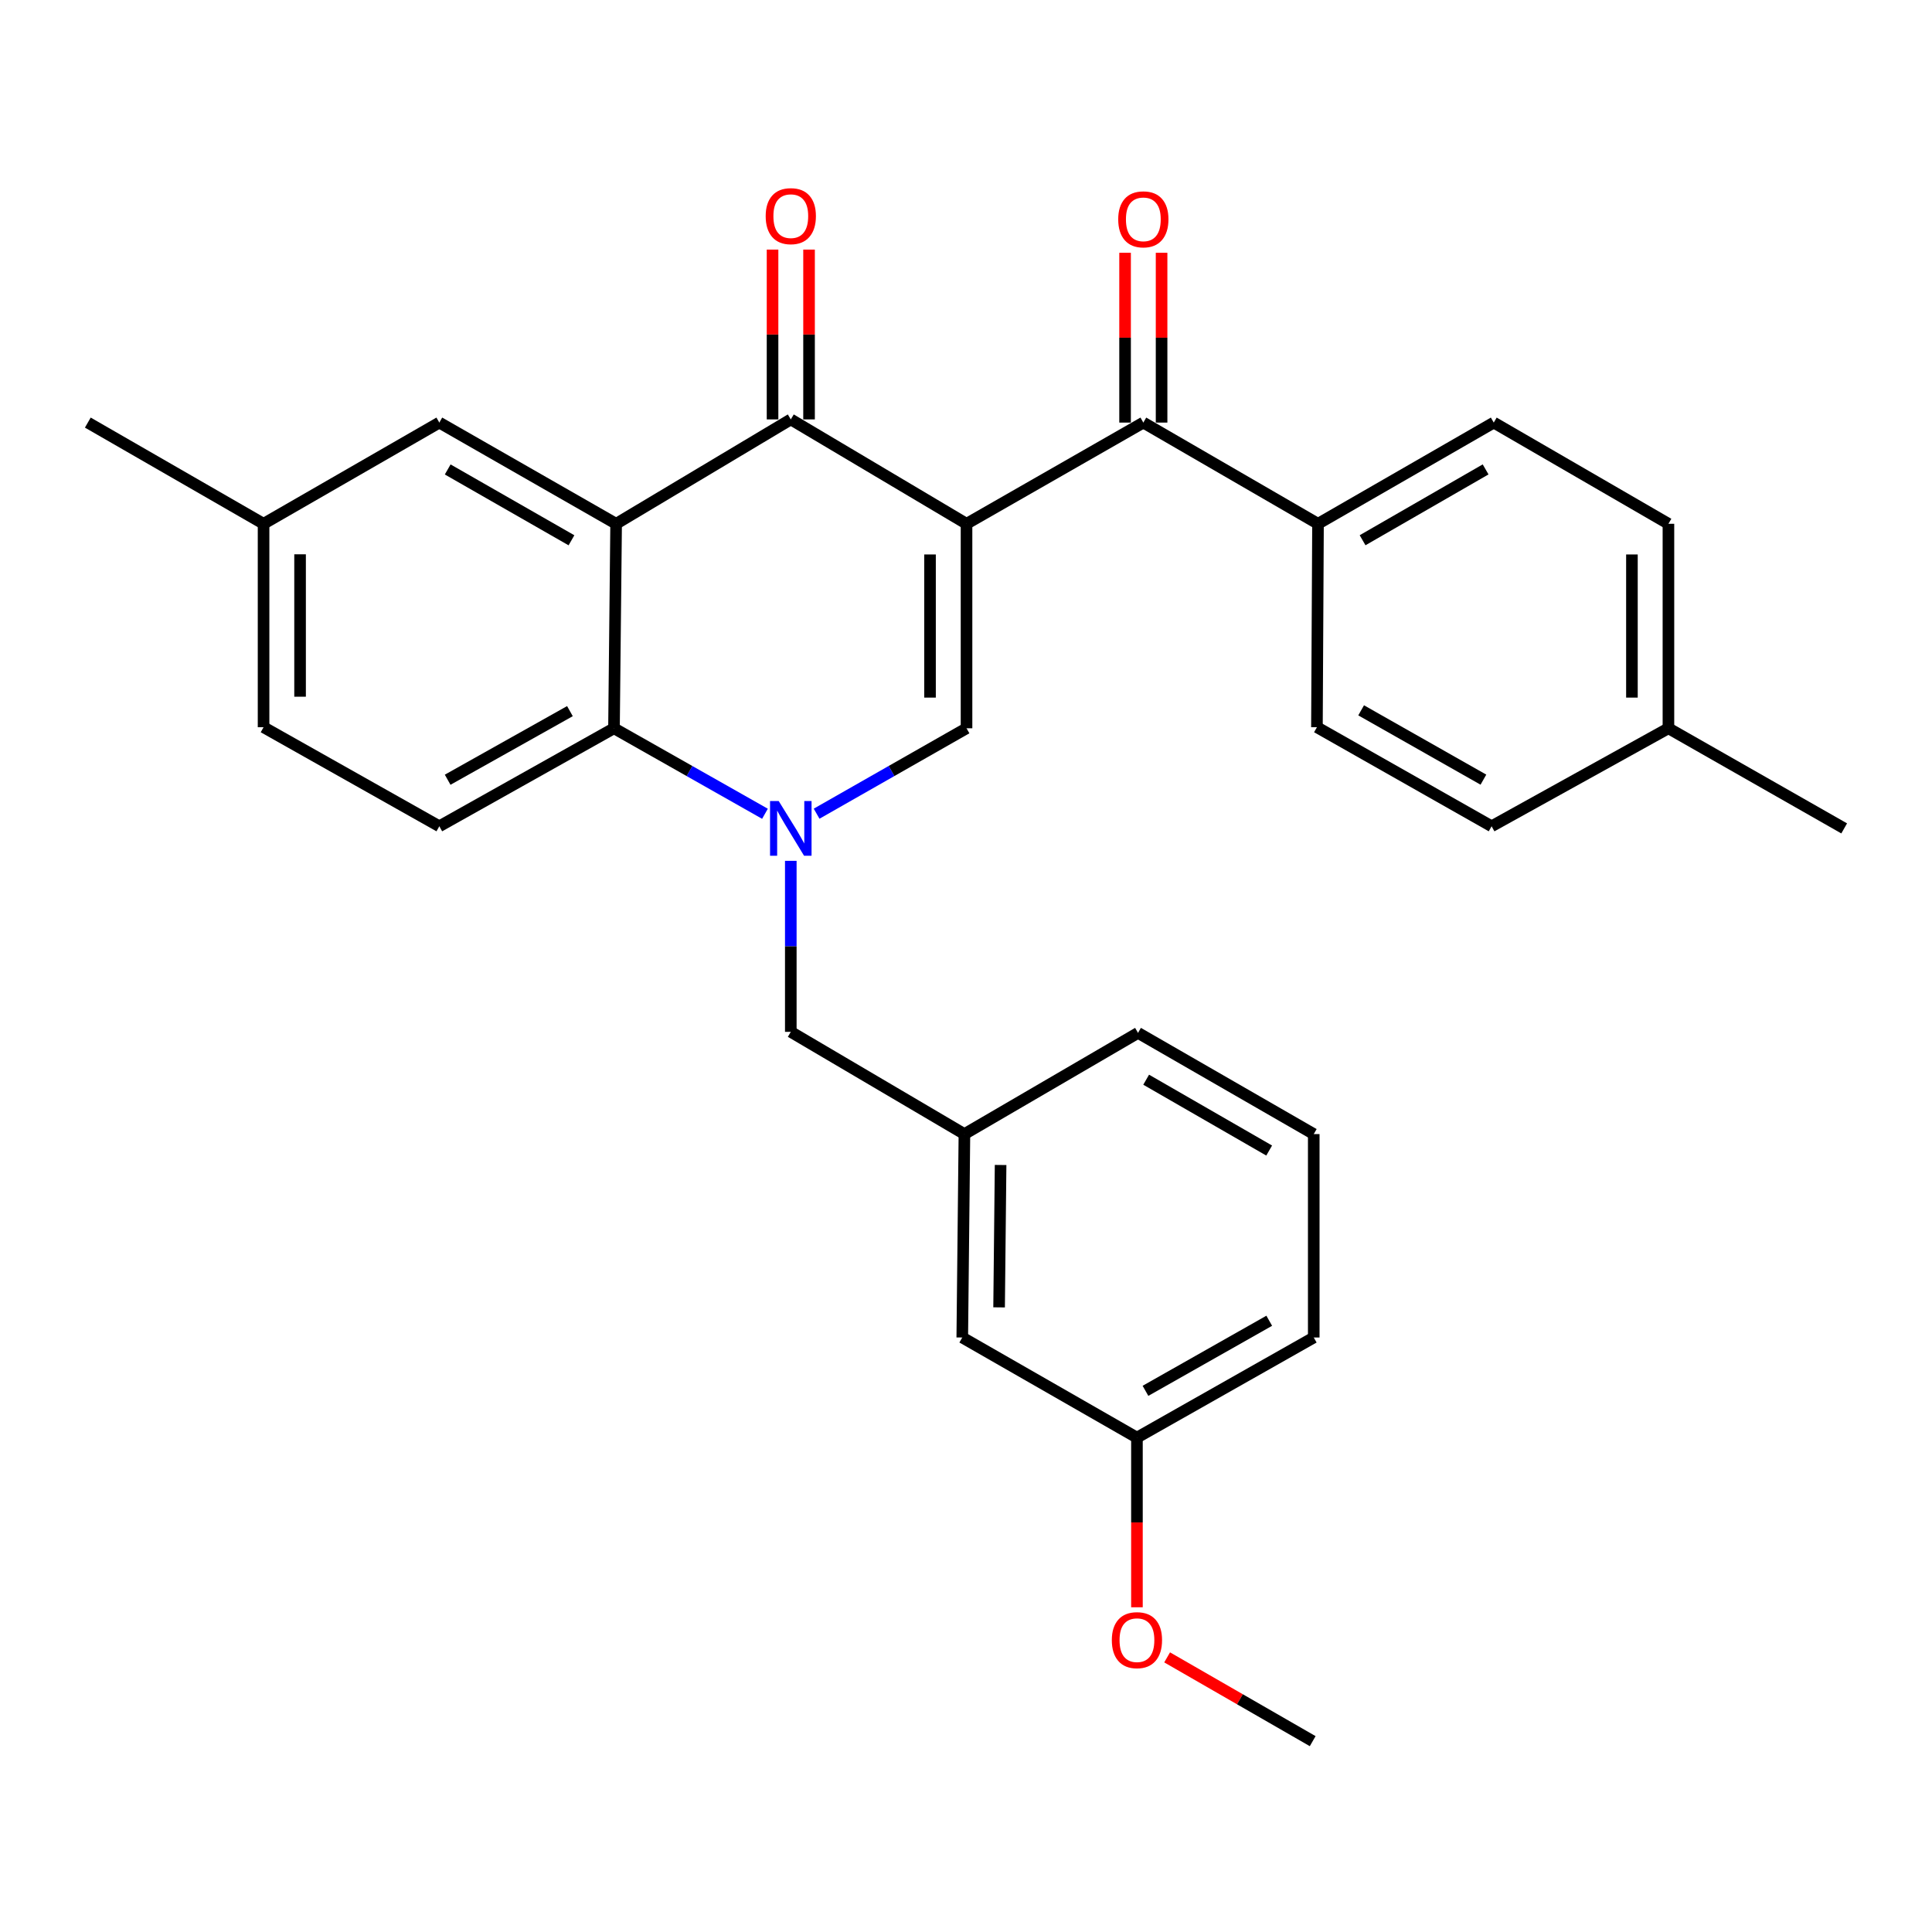 <?xml version='1.0' encoding='iso-8859-1'?>
<svg version='1.1' baseProfile='full'
              xmlns='http://www.w3.org/2000/svg'
                      xmlns:rdkit='http://www.rdkit.org/xml'
                      xmlns:xlink='http://www.w3.org/1999/xlink'
                  xml:space='preserve'
width='1000px' height='1000px' viewBox='0 0 1000 1000'>
<!-- END OF HEADER -->
<rect style='opacity:1.0;fill:#FFFFFF;stroke:none' width='1000' height='1000' x='0' y='0'> </rect>
<path class='bond-1' d='M 500.273,271.112 L 409.316,217.083' style='fill:none;fill-rule:evenodd;stroke:#000000;stroke-width:6px;stroke-linecap:butt;stroke-linejoin:miter;stroke-opacity:1' />
<path class='bond-2' d='M 500.273,271.112 L 500.273,376.954' style='fill:none;fill-rule:evenodd;stroke:#000000;stroke-width:6px;stroke-linecap:butt;stroke-linejoin:miter;stroke-opacity:1' />
<path class='bond-2' d='M 481.378,286.988 L 481.378,361.078' style='fill:none;fill-rule:evenodd;stroke:#000000;stroke-width:6px;stroke-linecap:butt;stroke-linejoin:miter;stroke-opacity:1' />
<path class='bond-5' d='M 500.273,271.112 L 591.787,218.731' style='fill:none;fill-rule:evenodd;stroke:#000000;stroke-width:6px;stroke-linecap:butt;stroke-linejoin:miter;stroke-opacity:1' />
<path class='bond-0' d='M 422.673,421.168 L 461.473,399.061' style='fill:none;fill-rule:evenodd;stroke:#0000FF;stroke-width:6px;stroke-linecap:butt;stroke-linejoin:miter;stroke-opacity:1' />
<path class='bond-0' d='M 461.473,399.061 L 500.273,376.954' style='fill:none;fill-rule:evenodd;stroke:#000000;stroke-width:6px;stroke-linecap:butt;stroke-linejoin:miter;stroke-opacity:1' />
<path class='bond-4' d='M 395.946,421.207 L 356.874,399.08' style='fill:none;fill-rule:evenodd;stroke:#0000FF;stroke-width:6px;stroke-linecap:butt;stroke-linejoin:miter;stroke-opacity:1' />
<path class='bond-4' d='M 356.874,399.08 L 317.802,376.954' style='fill:none;fill-rule:evenodd;stroke:#000000;stroke-width:6px;stroke-linecap:butt;stroke-linejoin:miter;stroke-opacity:1' />
<path class='bond-6' d='M 409.316,445.571 L 409.316,489.828' style='fill:none;fill-rule:evenodd;stroke:#0000FF;stroke-width:6px;stroke-linecap:butt;stroke-linejoin:miter;stroke-opacity:1' />
<path class='bond-6' d='M 409.316,489.828 L 409.316,534.085' style='fill:none;fill-rule:evenodd;stroke:#000000;stroke-width:6px;stroke-linecap:butt;stroke-linejoin:miter;stroke-opacity:1' />
<path class='bond-3' d='M 409.316,217.083 L 318.904,271.112' style='fill:none;fill-rule:evenodd;stroke:#000000;stroke-width:6px;stroke-linecap:butt;stroke-linejoin:miter;stroke-opacity:1' />
<path class='bond-10' d='M 418.763,217.083 L 418.763,173.136' style='fill:none;fill-rule:evenodd;stroke:#000000;stroke-width:6px;stroke-linecap:butt;stroke-linejoin:miter;stroke-opacity:1' />
<path class='bond-10' d='M 418.763,173.136 L 418.763,129.189' style='fill:none;fill-rule:evenodd;stroke:#FF0000;stroke-width:6px;stroke-linecap:butt;stroke-linejoin:miter;stroke-opacity:1' />
<path class='bond-10' d='M 399.868,217.083 L 399.868,173.136' style='fill:none;fill-rule:evenodd;stroke:#000000;stroke-width:6px;stroke-linecap:butt;stroke-linejoin:miter;stroke-opacity:1' />
<path class='bond-10' d='M 399.868,173.136 L 399.868,129.189' style='fill:none;fill-rule:evenodd;stroke:#FF0000;stroke-width:6px;stroke-linecap:butt;stroke-linejoin:miter;stroke-opacity:1' />
<path class='bond-8' d='M 318.904,271.112 L 227.39,218.731' style='fill:none;fill-rule:evenodd;stroke:#000000;stroke-width:6px;stroke-linecap:butt;stroke-linejoin:miter;stroke-opacity:1' />
<path class='bond-8' d='M 295.791,279.653 L 231.731,242.987' style='fill:none;fill-rule:evenodd;stroke:#000000;stroke-width:6px;stroke-linecap:butt;stroke-linejoin:miter;stroke-opacity:1' />
<path class='bond-29' d='M 318.904,271.112 L 317.802,376.954' style='fill:none;fill-rule:evenodd;stroke:#000000;stroke-width:6px;stroke-linecap:butt;stroke-linejoin:miter;stroke-opacity:1' />
<path class='bond-7' d='M 317.802,376.954 L 227.39,427.676' style='fill:none;fill-rule:evenodd;stroke:#000000;stroke-width:6px;stroke-linecap:butt;stroke-linejoin:miter;stroke-opacity:1' />
<path class='bond-7' d='M 294.995,368.083 L 231.707,403.589' style='fill:none;fill-rule:evenodd;stroke:#000000;stroke-width:6px;stroke-linecap:butt;stroke-linejoin:miter;stroke-opacity:1' />
<path class='bond-9' d='M 591.787,218.731 L 682.198,271.112' style='fill:none;fill-rule:evenodd;stroke:#000000;stroke-width:6px;stroke-linecap:butt;stroke-linejoin:miter;stroke-opacity:1' />
<path class='bond-11' d='M 601.234,218.731 L 601.234,174.784' style='fill:none;fill-rule:evenodd;stroke:#000000;stroke-width:6px;stroke-linecap:butt;stroke-linejoin:miter;stroke-opacity:1' />
<path class='bond-11' d='M 601.234,174.784 L 601.234,130.837' style='fill:none;fill-rule:evenodd;stroke:#FF0000;stroke-width:6px;stroke-linecap:butt;stroke-linejoin:miter;stroke-opacity:1' />
<path class='bond-11' d='M 582.339,218.731 L 582.339,174.784' style='fill:none;fill-rule:evenodd;stroke:#000000;stroke-width:6px;stroke-linecap:butt;stroke-linejoin:miter;stroke-opacity:1' />
<path class='bond-11' d='M 582.339,174.784 L 582.339,130.837' style='fill:none;fill-rule:evenodd;stroke:#FF0000;stroke-width:6px;stroke-linecap:butt;stroke-linejoin:miter;stroke-opacity:1' />
<path class='bond-12' d='M 409.316,534.085 L 499.181,587.001' style='fill:none;fill-rule:evenodd;stroke:#000000;stroke-width:6px;stroke-linecap:butt;stroke-linejoin:miter;stroke-opacity:1' />
<path class='bond-17' d='M 227.39,427.676 L 136.422,376.408' style='fill:none;fill-rule:evenodd;stroke:#000000;stroke-width:6px;stroke-linecap:butt;stroke-linejoin:miter;stroke-opacity:1' />
<path class='bond-16' d='M 227.39,218.731 L 136.422,271.112' style='fill:none;fill-rule:evenodd;stroke:#000000;stroke-width:6px;stroke-linecap:butt;stroke-linejoin:miter;stroke-opacity:1' />
<path class='bond-13' d='M 682.198,271.112 L 773.166,218.731' style='fill:none;fill-rule:evenodd;stroke:#000000;stroke-width:6px;stroke-linecap:butt;stroke-linejoin:miter;stroke-opacity:1' />
<path class='bond-13' d='M 705.272,279.629 L 768.949,242.962' style='fill:none;fill-rule:evenodd;stroke:#000000;stroke-width:6px;stroke-linecap:butt;stroke-linejoin:miter;stroke-opacity:1' />
<path class='bond-14' d='M 682.198,271.112 L 681.642,376.408' style='fill:none;fill-rule:evenodd;stroke:#000000;stroke-width:6px;stroke-linecap:butt;stroke-linejoin:miter;stroke-opacity:1' />
<path class='bond-15' d='M 499.181,587.001 L 498.069,692.287' style='fill:none;fill-rule:evenodd;stroke:#000000;stroke-width:6px;stroke-linecap:butt;stroke-linejoin:miter;stroke-opacity:1' />
<path class='bond-15' d='M 517.908,602.993 L 517.129,676.694' style='fill:none;fill-rule:evenodd;stroke:#000000;stroke-width:6px;stroke-linecap:butt;stroke-linejoin:miter;stroke-opacity:1' />
<path class='bond-24' d='M 499.181,587.001 L 589.036,534.62' style='fill:none;fill-rule:evenodd;stroke:#000000;stroke-width:6px;stroke-linecap:butt;stroke-linejoin:miter;stroke-opacity:1' />
<path class='bond-18' d='M 773.166,218.731 L 863.578,271.112' style='fill:none;fill-rule:evenodd;stroke:#000000;stroke-width:6px;stroke-linecap:butt;stroke-linejoin:miter;stroke-opacity:1' />
<path class='bond-19' d='M 681.642,376.408 L 772.053,427.676' style='fill:none;fill-rule:evenodd;stroke:#000000;stroke-width:6px;stroke-linecap:butt;stroke-linejoin:miter;stroke-opacity:1' />
<path class='bond-19' d='M 704.524,367.662 L 767.812,403.55' style='fill:none;fill-rule:evenodd;stroke:#000000;stroke-width:6px;stroke-linecap:butt;stroke-linejoin:miter;stroke-opacity:1' />
<path class='bond-20' d='M 498.069,692.287 L 588.48,744.111' style='fill:none;fill-rule:evenodd;stroke:#000000;stroke-width:6px;stroke-linecap:butt;stroke-linejoin:miter;stroke-opacity:1' />
<path class='bond-26' d='M 136.422,271.112 L 45.455,218.731' style='fill:none;fill-rule:evenodd;stroke:#000000;stroke-width:6px;stroke-linecap:butt;stroke-linejoin:miter;stroke-opacity:1' />
<path class='bond-31' d='M 136.422,271.112 L 136.422,376.408' style='fill:none;fill-rule:evenodd;stroke:#000000;stroke-width:6px;stroke-linecap:butt;stroke-linejoin:miter;stroke-opacity:1' />
<path class='bond-31' d='M 155.317,286.906 L 155.317,360.614' style='fill:none;fill-rule:evenodd;stroke:#000000;stroke-width:6px;stroke-linecap:butt;stroke-linejoin:miter;stroke-opacity:1' />
<path class='bond-30' d='M 863.578,271.112 L 863.578,376.954' style='fill:none;fill-rule:evenodd;stroke:#000000;stroke-width:6px;stroke-linecap:butt;stroke-linejoin:miter;stroke-opacity:1' />
<path class='bond-30' d='M 844.683,286.988 L 844.683,361.078' style='fill:none;fill-rule:evenodd;stroke:#000000;stroke-width:6px;stroke-linecap:butt;stroke-linejoin:miter;stroke-opacity:1' />
<path class='bond-21' d='M 772.053,427.676 L 863.578,376.954' style='fill:none;fill-rule:evenodd;stroke:#000000;stroke-width:6px;stroke-linecap:butt;stroke-linejoin:miter;stroke-opacity:1' />
<path class='bond-22' d='M 588.48,744.111 L 588.48,788.017' style='fill:none;fill-rule:evenodd;stroke:#000000;stroke-width:6px;stroke-linecap:butt;stroke-linejoin:miter;stroke-opacity:1' />
<path class='bond-22' d='M 588.48,788.017 L 588.48,831.923' style='fill:none;fill-rule:evenodd;stroke:#FF0000;stroke-width:6px;stroke-linecap:butt;stroke-linejoin:miter;stroke-opacity:1' />
<path class='bond-32' d='M 588.48,744.111 L 679.994,692.287' style='fill:none;fill-rule:evenodd;stroke:#000000;stroke-width:6px;stroke-linecap:butt;stroke-linejoin:miter;stroke-opacity:1' />
<path class='bond-32' d='M 592.896,719.896 L 656.956,683.619' style='fill:none;fill-rule:evenodd;stroke:#000000;stroke-width:6px;stroke-linecap:butt;stroke-linejoin:miter;stroke-opacity:1' />
<path class='bond-27' d='M 863.578,376.954 L 954.545,428.778' style='fill:none;fill-rule:evenodd;stroke:#000000;stroke-width:6px;stroke-linecap:butt;stroke-linejoin:miter;stroke-opacity:1' />
<path class='bond-28' d='M 604.104,857.854 L 641.776,879.538' style='fill:none;fill-rule:evenodd;stroke:#FF0000;stroke-width:6px;stroke-linecap:butt;stroke-linejoin:miter;stroke-opacity:1' />
<path class='bond-28' d='M 641.776,879.538 L 679.448,901.221' style='fill:none;fill-rule:evenodd;stroke:#000000;stroke-width:6px;stroke-linecap:butt;stroke-linejoin:miter;stroke-opacity:1' />
<path class='bond-23' d='M 679.994,587.001 L 589.036,534.62' style='fill:none;fill-rule:evenodd;stroke:#000000;stroke-width:6px;stroke-linecap:butt;stroke-linejoin:miter;stroke-opacity:1' />
<path class='bond-23' d='M 656.921,595.518 L 593.251,558.851' style='fill:none;fill-rule:evenodd;stroke:#000000;stroke-width:6px;stroke-linecap:butt;stroke-linejoin:miter;stroke-opacity:1' />
<path class='bond-25' d='M 679.994,587.001 L 679.994,692.287' style='fill:none;fill-rule:evenodd;stroke:#000000;stroke-width:6px;stroke-linecap:butt;stroke-linejoin:miter;stroke-opacity:1' />
<path  class='atom-1' d='M 403.056 414.618
L 412.336 429.618
Q 413.256 431.098, 414.736 433.778
Q 416.216 436.458, 416.296 436.618
L 416.296 414.618
L 420.056 414.618
L 420.056 442.938
L 416.176 442.938
L 406.216 426.538
Q 405.056 424.618, 403.816 422.418
Q 402.616 420.218, 402.256 419.538
L 402.256 442.938
L 398.576 442.938
L 398.576 414.618
L 403.056 414.618
' fill='#0000FF'/>
<path  class='atom-11' d='M 396.316 111.877
Q 396.316 105.077, 399.676 101.277
Q 403.036 97.477, 409.316 97.477
Q 415.596 97.477, 418.956 101.277
Q 422.316 105.077, 422.316 111.877
Q 422.316 118.757, 418.916 122.677
Q 415.516 126.557, 409.316 126.557
Q 403.076 126.557, 399.676 122.677
Q 396.316 118.797, 396.316 111.877
M 409.316 123.357
Q 413.636 123.357, 415.956 120.477
Q 418.316 117.557, 418.316 111.877
Q 418.316 106.317, 415.956 103.517
Q 413.636 100.677, 409.316 100.677
Q 404.996 100.677, 402.636 103.477
Q 400.316 106.277, 400.316 111.877
Q 400.316 117.597, 402.636 120.477
Q 404.996 123.357, 409.316 123.357
' fill='#FF0000'/>
<path  class='atom-12' d='M 578.787 113.525
Q 578.787 106.725, 582.147 102.925
Q 585.507 99.125, 591.787 99.125
Q 598.067 99.125, 601.427 102.925
Q 604.787 106.725, 604.787 113.525
Q 604.787 120.405, 601.387 124.325
Q 597.987 128.205, 591.787 128.205
Q 585.547 128.205, 582.147 124.325
Q 578.787 120.445, 578.787 113.525
M 591.787 125.005
Q 596.107 125.005, 598.427 122.125
Q 600.787 119.205, 600.787 113.525
Q 600.787 107.965, 598.427 105.165
Q 596.107 102.325, 591.787 102.325
Q 587.467 102.325, 585.107 105.125
Q 582.787 107.925, 582.787 113.525
Q 582.787 119.245, 585.107 122.125
Q 587.467 125.005, 591.787 125.005
' fill='#FF0000'/>
<path  class='atom-23' d='M 575.48 848.942
Q 575.48 842.142, 578.84 838.342
Q 582.2 834.542, 588.48 834.542
Q 594.76 834.542, 598.12 838.342
Q 601.48 842.142, 601.48 848.942
Q 601.48 855.822, 598.08 859.742
Q 594.68 863.622, 588.48 863.622
Q 582.24 863.622, 578.84 859.742
Q 575.48 855.862, 575.48 848.942
M 588.48 860.422
Q 592.8 860.422, 595.12 857.542
Q 597.48 854.622, 597.48 848.942
Q 597.48 843.382, 595.12 840.582
Q 592.8 837.742, 588.48 837.742
Q 584.16 837.742, 581.8 840.542
Q 579.48 843.342, 579.48 848.942
Q 579.48 854.662, 581.8 857.542
Q 584.16 860.422, 588.48 860.422
' fill='#FF0000'/>
</svg>
